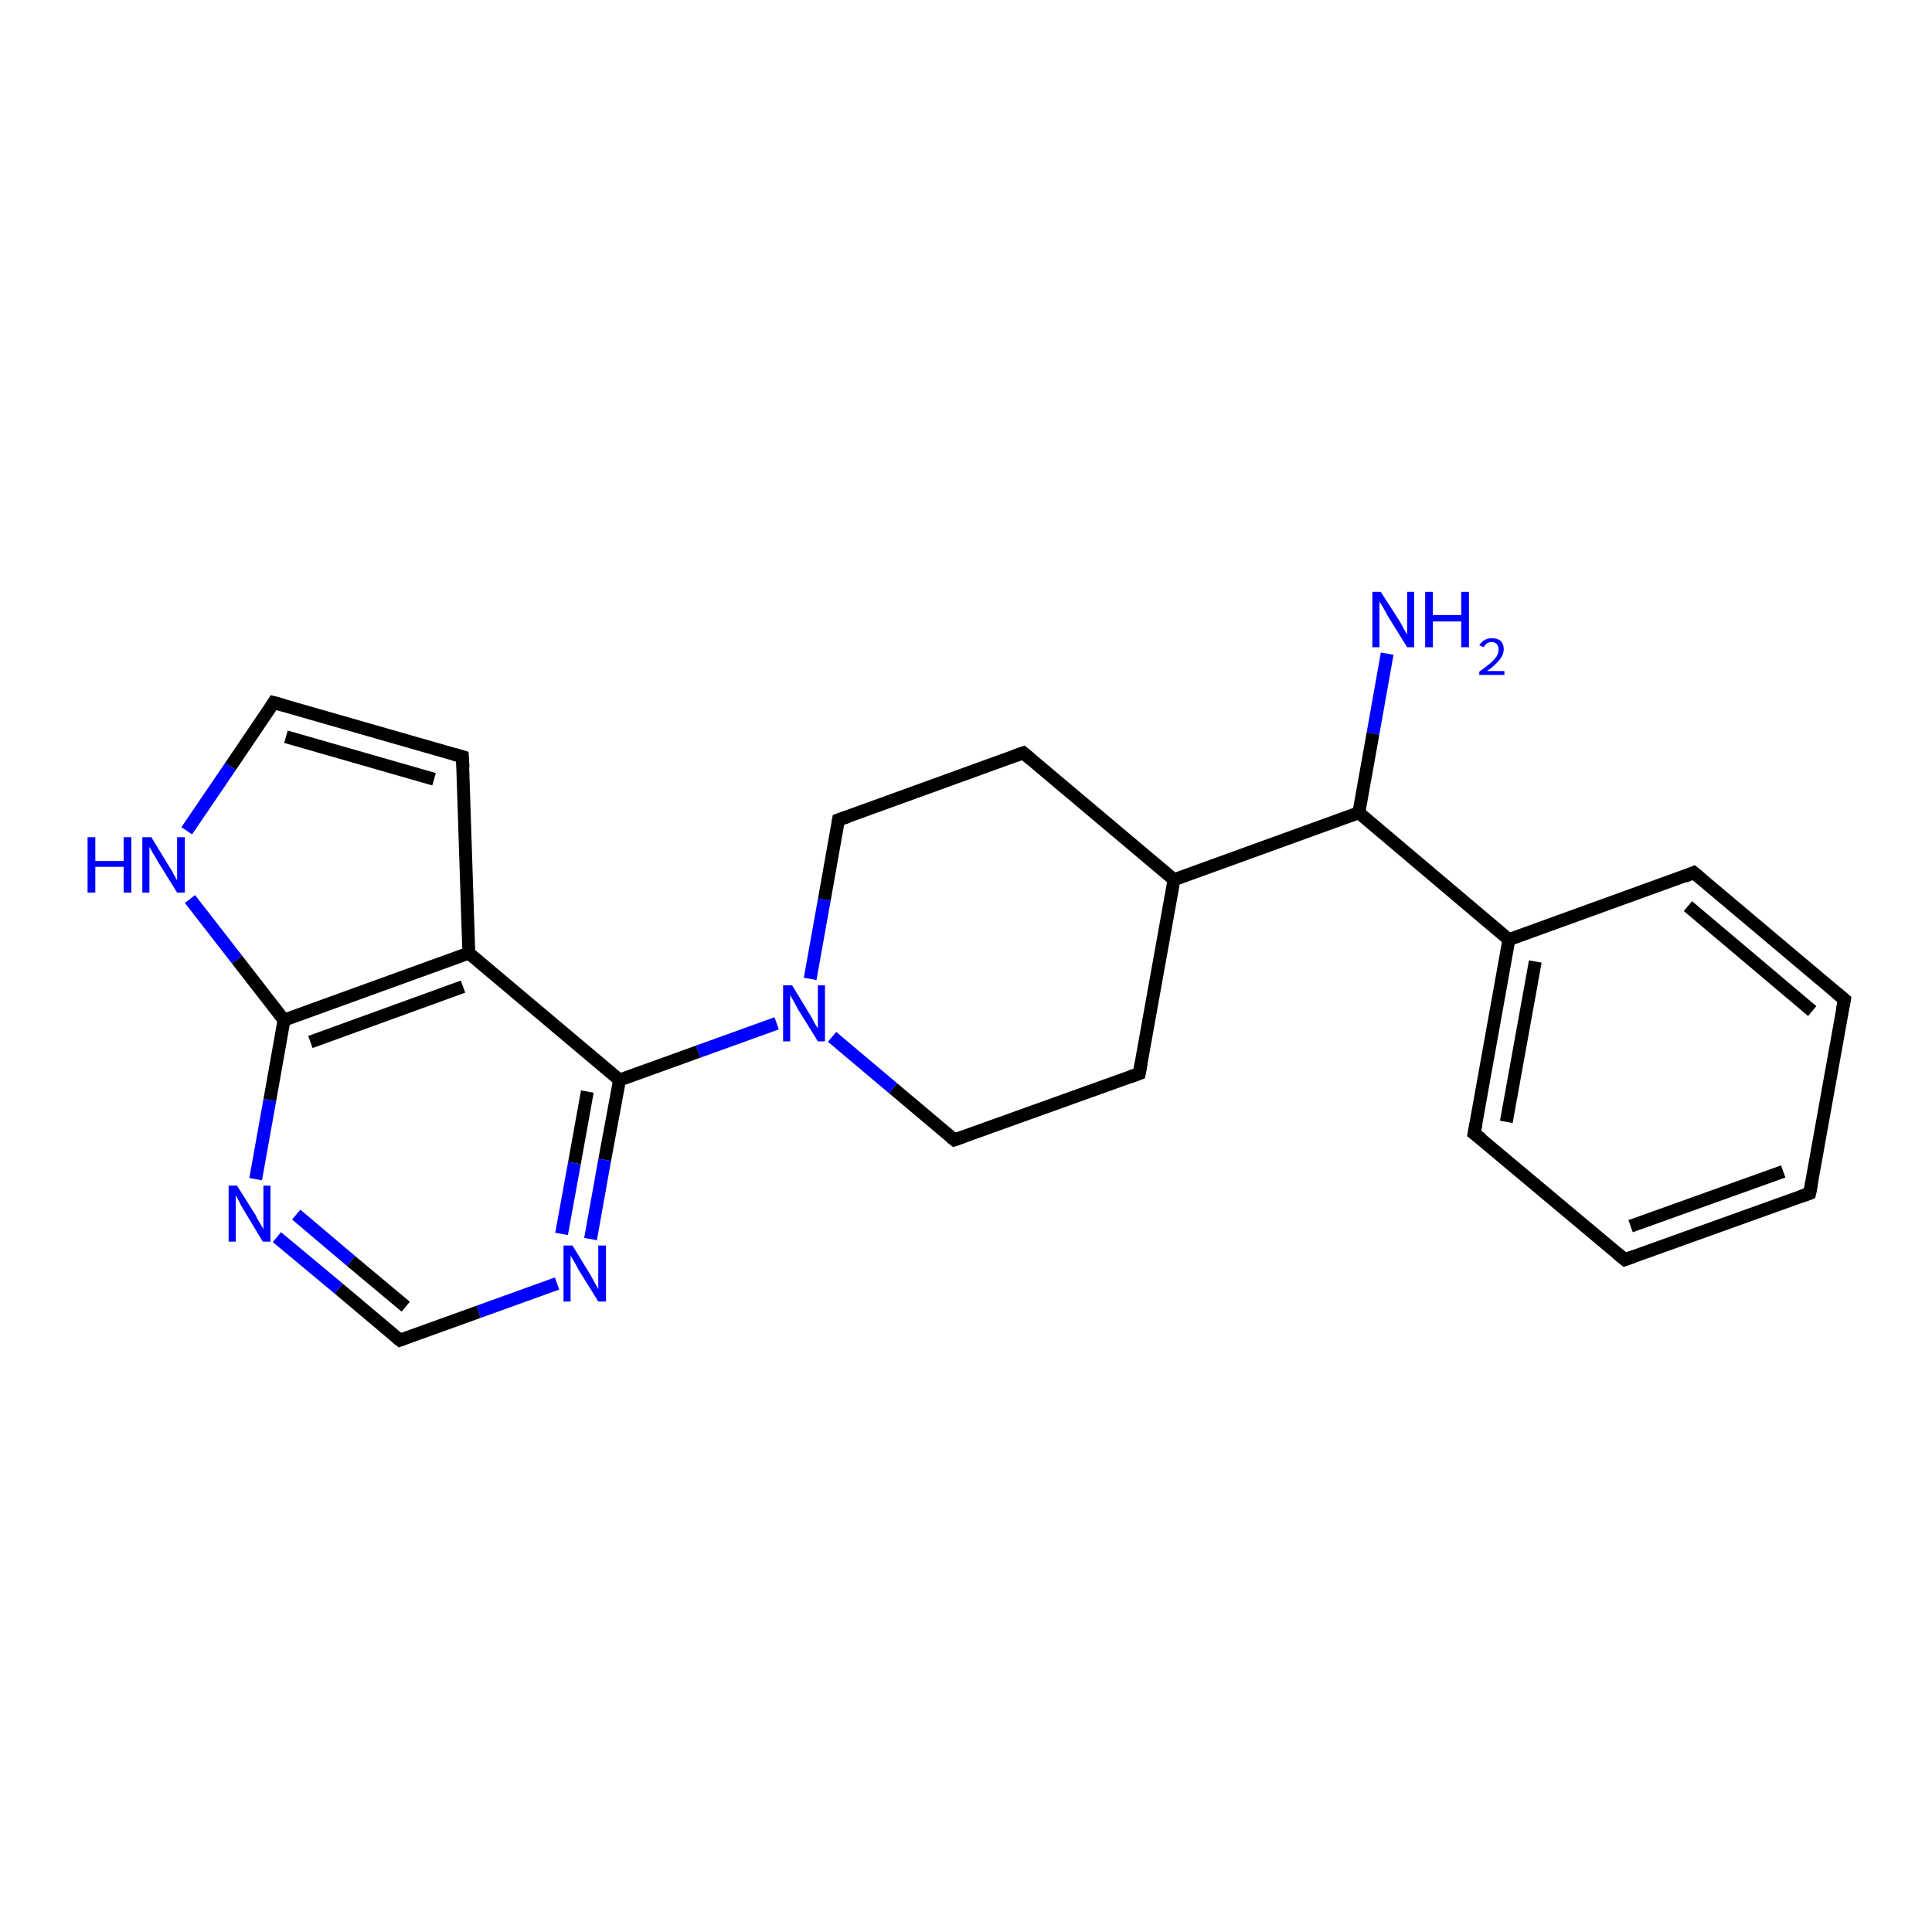 <?xml version='1.0' encoding='iso-8859-1'?>
<svg version='1.1' baseProfile='full'
              xmlns='http://www.w3.org/2000/svg'
                      xmlns:rdkit='http://www.rdkit.org/xml'
                      xmlns:xlink='http://www.w3.org/1999/xlink'
                  xml:space='preserve'
width='300px' height='300px' viewBox='0 0 300 300'>
<!-- END OF HEADER -->
<rect style='opacity:1.0;fill:#FFFFFF;stroke:none' width='300.0' height='300.0' x='0.0' y='0.0'> </rect>
<path class='bond-0 atom-0 atom-1' d='M 215.4,101.5 L 213.2,113.9' style='fill:none;fill-rule:evenodd;stroke:#0000FF;stroke-width:2.0px;stroke-linecap:butt;stroke-linejoin:miter;stroke-opacity:1' />
<path class='bond-0 atom-0 atom-1' d='M 213.2,113.9 L 211.0,126.2' style='fill:none;fill-rule:evenodd;stroke:#000000;stroke-width:2.0px;stroke-linecap:butt;stroke-linejoin:miter;stroke-opacity:1' />
<path class='bond-1 atom-1 atom-2' d='M 211.0,126.2 L 182.3,136.6' style='fill:none;fill-rule:evenodd;stroke:#000000;stroke-width:2.0px;stroke-linecap:butt;stroke-linejoin:miter;stroke-opacity:1' />
<path class='bond-2 atom-2 atom-3' d='M 182.3,136.6 L 158.9,116.9' style='fill:none;fill-rule:evenodd;stroke:#000000;stroke-width:2.0px;stroke-linecap:butt;stroke-linejoin:miter;stroke-opacity:1' />
<path class='bond-3 atom-3 atom-4' d='M 158.9,116.9 L 130.2,127.3' style='fill:none;fill-rule:evenodd;stroke:#000000;stroke-width:2.0px;stroke-linecap:butt;stroke-linejoin:miter;stroke-opacity:1' />
<path class='bond-4 atom-4 atom-5' d='M 130.2,127.3 L 128.0,139.7' style='fill:none;fill-rule:evenodd;stroke:#000000;stroke-width:2.0px;stroke-linecap:butt;stroke-linejoin:miter;stroke-opacity:1' />
<path class='bond-4 atom-4 atom-5' d='M 128.0,139.7 L 125.8,152.0' style='fill:none;fill-rule:evenodd;stroke:#0000FF;stroke-width:2.0px;stroke-linecap:butt;stroke-linejoin:miter;stroke-opacity:1' />
<path class='bond-5 atom-5 atom-6' d='M 129.2,161.0 L 138.7,169.0' style='fill:none;fill-rule:evenodd;stroke:#0000FF;stroke-width:2.0px;stroke-linecap:butt;stroke-linejoin:miter;stroke-opacity:1' />
<path class='bond-5 atom-5 atom-6' d='M 138.7,169.0 L 148.2,177.0' style='fill:none;fill-rule:evenodd;stroke:#000000;stroke-width:2.0px;stroke-linecap:butt;stroke-linejoin:miter;stroke-opacity:1' />
<path class='bond-6 atom-6 atom-7' d='M 148.2,177.0 L 176.9,166.7' style='fill:none;fill-rule:evenodd;stroke:#000000;stroke-width:2.0px;stroke-linecap:butt;stroke-linejoin:miter;stroke-opacity:1' />
<path class='bond-7 atom-5 atom-8' d='M 120.6,158.9 L 108.4,163.3' style='fill:none;fill-rule:evenodd;stroke:#0000FF;stroke-width:2.0px;stroke-linecap:butt;stroke-linejoin:miter;stroke-opacity:1' />
<path class='bond-7 atom-5 atom-8' d='M 108.4,163.3 L 96.2,167.7' style='fill:none;fill-rule:evenodd;stroke:#000000;stroke-width:2.0px;stroke-linecap:butt;stroke-linejoin:miter;stroke-opacity:1' />
<path class='bond-8 atom-8 atom-9' d='M 96.2,167.7 L 93.9,180.1' style='fill:none;fill-rule:evenodd;stroke:#000000;stroke-width:2.0px;stroke-linecap:butt;stroke-linejoin:miter;stroke-opacity:1' />
<path class='bond-8 atom-8 atom-9' d='M 93.9,180.1 L 91.7,192.4' style='fill:none;fill-rule:evenodd;stroke:#0000FF;stroke-width:2.0px;stroke-linecap:butt;stroke-linejoin:miter;stroke-opacity:1' />
<path class='bond-8 atom-8 atom-9' d='M 91.2,169.5 L 89.2,180.6' style='fill:none;fill-rule:evenodd;stroke:#000000;stroke-width:2.0px;stroke-linecap:butt;stroke-linejoin:miter;stroke-opacity:1' />
<path class='bond-8 atom-8 atom-9' d='M 89.2,180.6 L 87.2,191.6' style='fill:none;fill-rule:evenodd;stroke:#0000FF;stroke-width:2.0px;stroke-linecap:butt;stroke-linejoin:miter;stroke-opacity:1' />
<path class='bond-9 atom-9 atom-10' d='M 86.5,199.3 L 74.3,203.7' style='fill:none;fill-rule:evenodd;stroke:#0000FF;stroke-width:2.0px;stroke-linecap:butt;stroke-linejoin:miter;stroke-opacity:1' />
<path class='bond-9 atom-9 atom-10' d='M 74.3,203.7 L 62.1,208.1' style='fill:none;fill-rule:evenodd;stroke:#000000;stroke-width:2.0px;stroke-linecap:butt;stroke-linejoin:miter;stroke-opacity:1' />
<path class='bond-10 atom-10 atom-11' d='M 62.1,208.1 L 52.6,200.1' style='fill:none;fill-rule:evenodd;stroke:#000000;stroke-width:2.0px;stroke-linecap:butt;stroke-linejoin:miter;stroke-opacity:1' />
<path class='bond-10 atom-10 atom-11' d='M 52.6,200.1 L 43.0,192.1' style='fill:none;fill-rule:evenodd;stroke:#0000FF;stroke-width:2.0px;stroke-linecap:butt;stroke-linejoin:miter;stroke-opacity:1' />
<path class='bond-10 atom-10 atom-11' d='M 63.0,202.9 L 54.5,195.8' style='fill:none;fill-rule:evenodd;stroke:#000000;stroke-width:2.0px;stroke-linecap:butt;stroke-linejoin:miter;stroke-opacity:1' />
<path class='bond-10 atom-10 atom-11' d='M 54.5,195.8 L 46.0,188.6' style='fill:none;fill-rule:evenodd;stroke:#0000FF;stroke-width:2.0px;stroke-linecap:butt;stroke-linejoin:miter;stroke-opacity:1' />
<path class='bond-11 atom-11 atom-12' d='M 39.7,183.1 L 41.9,170.8' style='fill:none;fill-rule:evenodd;stroke:#0000FF;stroke-width:2.0px;stroke-linecap:butt;stroke-linejoin:miter;stroke-opacity:1' />
<path class='bond-11 atom-11 atom-12' d='M 41.9,170.8 L 44.1,158.4' style='fill:none;fill-rule:evenodd;stroke:#000000;stroke-width:2.0px;stroke-linecap:butt;stroke-linejoin:miter;stroke-opacity:1' />
<path class='bond-12 atom-12 atom-13' d='M 44.1,158.4 L 36.8,149.0' style='fill:none;fill-rule:evenodd;stroke:#000000;stroke-width:2.0px;stroke-linecap:butt;stroke-linejoin:miter;stroke-opacity:1' />
<path class='bond-12 atom-12 atom-13' d='M 36.8,149.0 L 29.5,139.6' style='fill:none;fill-rule:evenodd;stroke:#0000FF;stroke-width:2.0px;stroke-linecap:butt;stroke-linejoin:miter;stroke-opacity:1' />
<path class='bond-13 atom-13 atom-14' d='M 29.0,129.0 L 35.8,119.0' style='fill:none;fill-rule:evenodd;stroke:#0000FF;stroke-width:2.0px;stroke-linecap:butt;stroke-linejoin:miter;stroke-opacity:1' />
<path class='bond-13 atom-13 atom-14' d='M 35.8,119.0 L 42.5,109.1' style='fill:none;fill-rule:evenodd;stroke:#000000;stroke-width:2.0px;stroke-linecap:butt;stroke-linejoin:miter;stroke-opacity:1' />
<path class='bond-14 atom-14 atom-15' d='M 42.5,109.1 L 71.8,117.5' style='fill:none;fill-rule:evenodd;stroke:#000000;stroke-width:2.0px;stroke-linecap:butt;stroke-linejoin:miter;stroke-opacity:1' />
<path class='bond-14 atom-14 atom-15' d='M 44.4,114.4 L 67.4,121.0' style='fill:none;fill-rule:evenodd;stroke:#000000;stroke-width:2.0px;stroke-linecap:butt;stroke-linejoin:miter;stroke-opacity:1' />
<path class='bond-15 atom-15 atom-16' d='M 71.8,117.5 L 72.8,148.0' style='fill:none;fill-rule:evenodd;stroke:#000000;stroke-width:2.0px;stroke-linecap:butt;stroke-linejoin:miter;stroke-opacity:1' />
<path class='bond-16 atom-1 atom-17' d='M 211.0,126.2 L 234.3,145.9' style='fill:none;fill-rule:evenodd;stroke:#000000;stroke-width:2.0px;stroke-linecap:butt;stroke-linejoin:miter;stroke-opacity:1' />
<path class='bond-17 atom-17 atom-18' d='M 234.3,145.9 L 228.9,176.0' style='fill:none;fill-rule:evenodd;stroke:#000000;stroke-width:2.0px;stroke-linecap:butt;stroke-linejoin:miter;stroke-opacity:1' />
<path class='bond-17 atom-17 atom-18' d='M 238.4,149.3 L 233.9,174.2' style='fill:none;fill-rule:evenodd;stroke:#000000;stroke-width:2.0px;stroke-linecap:butt;stroke-linejoin:miter;stroke-opacity:1' />
<path class='bond-18 atom-18 atom-19' d='M 228.9,176.0 L 252.3,195.6' style='fill:none;fill-rule:evenodd;stroke:#000000;stroke-width:2.0px;stroke-linecap:butt;stroke-linejoin:miter;stroke-opacity:1' />
<path class='bond-19 atom-19 atom-20' d='M 252.3,195.6 L 281.0,185.3' style='fill:none;fill-rule:evenodd;stroke:#000000;stroke-width:2.0px;stroke-linecap:butt;stroke-linejoin:miter;stroke-opacity:1' />
<path class='bond-19 atom-19 atom-20' d='M 253.2,190.4 L 276.9,181.9' style='fill:none;fill-rule:evenodd;stroke:#000000;stroke-width:2.0px;stroke-linecap:butt;stroke-linejoin:miter;stroke-opacity:1' />
<path class='bond-20 atom-20 atom-21' d='M 281.0,185.3 L 286.4,155.2' style='fill:none;fill-rule:evenodd;stroke:#000000;stroke-width:2.0px;stroke-linecap:butt;stroke-linejoin:miter;stroke-opacity:1' />
<path class='bond-21 atom-21 atom-22' d='M 286.4,155.2 L 263.0,135.5' style='fill:none;fill-rule:evenodd;stroke:#000000;stroke-width:2.0px;stroke-linecap:butt;stroke-linejoin:miter;stroke-opacity:1' />
<path class='bond-21 atom-21 atom-22' d='M 281.4,157.0 L 262.1,140.7' style='fill:none;fill-rule:evenodd;stroke:#000000;stroke-width:2.0px;stroke-linecap:butt;stroke-linejoin:miter;stroke-opacity:1' />
<path class='bond-22 atom-7 atom-2' d='M 176.9,166.7 L 182.3,136.6' style='fill:none;fill-rule:evenodd;stroke:#000000;stroke-width:2.0px;stroke-linecap:butt;stroke-linejoin:miter;stroke-opacity:1' />
<path class='bond-23 atom-16 atom-8' d='M 72.8,148.0 L 96.2,167.7' style='fill:none;fill-rule:evenodd;stroke:#000000;stroke-width:2.0px;stroke-linecap:butt;stroke-linejoin:miter;stroke-opacity:1' />
<path class='bond-24 atom-22 atom-17' d='M 263.0,135.5 L 234.3,145.9' style='fill:none;fill-rule:evenodd;stroke:#000000;stroke-width:2.0px;stroke-linecap:butt;stroke-linejoin:miter;stroke-opacity:1' />
<path class='bond-25 atom-16 atom-12' d='M 72.8,148.0 L 44.1,158.4' style='fill:none;fill-rule:evenodd;stroke:#000000;stroke-width:2.0px;stroke-linecap:butt;stroke-linejoin:miter;stroke-opacity:1' />
<path class='bond-25 atom-16 atom-12' d='M 71.9,153.2 L 48.2,161.8' style='fill:none;fill-rule:evenodd;stroke:#000000;stroke-width:2.0px;stroke-linecap:butt;stroke-linejoin:miter;stroke-opacity:1' />
<path d='M 160.1,117.9 L 158.9,116.9 L 157.5,117.4' style='fill:none;stroke:#000000;stroke-width:2.0px;stroke-linecap:butt;stroke-linejoin:miter;stroke-opacity:1;' />
<path d='M 131.7,126.8 L 130.2,127.3 L 130.1,127.9' style='fill:none;stroke:#000000;stroke-width:2.0px;stroke-linecap:butt;stroke-linejoin:miter;stroke-opacity:1;' />
<path d='M 147.7,176.6 L 148.2,177.0 L 149.6,176.5' style='fill:none;stroke:#000000;stroke-width:2.0px;stroke-linecap:butt;stroke-linejoin:miter;stroke-opacity:1;' />
<path d='M 175.5,167.2 L 176.9,166.7 L 177.2,165.1' style='fill:none;stroke:#000000;stroke-width:2.0px;stroke-linecap:butt;stroke-linejoin:miter;stroke-opacity:1;' />
<path d='M 62.7,207.9 L 62.1,208.1 L 61.6,207.7' style='fill:none;stroke:#000000;stroke-width:2.0px;stroke-linecap:butt;stroke-linejoin:miter;stroke-opacity:1;' />
<path d='M 42.2,109.6 L 42.5,109.1 L 44.0,109.5' style='fill:none;stroke:#000000;stroke-width:2.0px;stroke-linecap:butt;stroke-linejoin:miter;stroke-opacity:1;' />
<path d='M 70.4,117.1 L 71.8,117.5 L 71.9,119.1' style='fill:none;stroke:#000000;stroke-width:2.0px;stroke-linecap:butt;stroke-linejoin:miter;stroke-opacity:1;' />
<path d='M 229.2,174.5 L 228.9,176.0 L 230.1,176.9' style='fill:none;stroke:#000000;stroke-width:2.0px;stroke-linecap:butt;stroke-linejoin:miter;stroke-opacity:1;' />
<path d='M 251.1,194.6 L 252.3,195.6 L 253.7,195.1' style='fill:none;stroke:#000000;stroke-width:2.0px;stroke-linecap:butt;stroke-linejoin:miter;stroke-opacity:1;' />
<path d='M 279.6,185.8 L 281.0,185.3 L 281.3,183.8' style='fill:none;stroke:#000000;stroke-width:2.0px;stroke-linecap:butt;stroke-linejoin:miter;stroke-opacity:1;' />
<path d='M 286.1,156.7 L 286.4,155.2 L 285.2,154.2' style='fill:none;stroke:#000000;stroke-width:2.0px;stroke-linecap:butt;stroke-linejoin:miter;stroke-opacity:1;' />
<path d='M 264.2,136.5 L 263.0,135.5 L 261.6,136.1' style='fill:none;stroke:#000000;stroke-width:2.0px;stroke-linecap:butt;stroke-linejoin:miter;stroke-opacity:1;' />
<path class='atom-0' d='M 214.4 91.9
L 217.3 96.4
Q 217.6 96.9, 218.0 97.7
Q 218.5 98.5, 218.5 98.6
L 218.5 91.9
L 219.6 91.9
L 219.6 100.5
L 218.5 100.5
L 215.4 95.5
Q 215.1 94.9, 214.7 94.2
Q 214.3 93.6, 214.2 93.4
L 214.2 100.5
L 213.1 100.5
L 213.1 91.9
L 214.4 91.9
' fill='#0000FF'/>
<path class='atom-0' d='M 221.3 91.9
L 222.5 91.9
L 222.5 95.5
L 226.9 95.5
L 226.9 91.9
L 228.1 91.9
L 228.1 100.5
L 226.9 100.5
L 226.9 96.5
L 222.5 96.5
L 222.5 100.5
L 221.3 100.5
L 221.3 91.9
' fill='#0000FF'/>
<path class='atom-0' d='M 229.7 100.2
Q 230.0 99.7, 230.5 99.4
Q 231.0 99.1, 231.6 99.1
Q 232.5 99.1, 233.0 99.5
Q 233.5 100.0, 233.5 100.8
Q 233.5 101.7, 232.8 102.5
Q 232.2 103.3, 230.9 104.2
L 233.6 104.2
L 233.6 104.8
L 229.7 104.8
L 229.7 104.3
Q 230.8 103.5, 231.4 103.0
Q 232.1 102.4, 232.4 101.9
Q 232.7 101.4, 232.7 100.9
Q 232.7 100.3, 232.4 100.0
Q 232.1 99.7, 231.6 99.7
Q 231.2 99.7, 230.9 99.9
Q 230.6 100.1, 230.4 100.5
L 229.7 100.2
' fill='#0000FF'/>
<path class='atom-5' d='M 123.0 153.0
L 125.8 157.6
Q 126.1 158.1, 126.5 158.9
Q 127.0 159.7, 127.0 159.7
L 127.0 153.0
L 128.1 153.0
L 128.1 161.7
L 127.0 161.7
L 123.9 156.7
Q 123.6 156.1, 123.2 155.4
Q 122.8 154.7, 122.7 154.5
L 122.7 161.7
L 121.6 161.7
L 121.6 153.0
L 123.0 153.0
' fill='#0000FF'/>
<path class='atom-9' d='M 88.9 193.4
L 91.7 198.0
Q 92.0 198.5, 92.4 199.3
Q 92.9 200.1, 92.9 200.2
L 92.9 193.4
L 94.1 193.4
L 94.1 202.1
L 92.9 202.1
L 89.8 197.1
Q 89.5 196.5, 89.1 195.8
Q 88.7 195.2, 88.6 194.9
L 88.6 202.1
L 87.5 202.1
L 87.5 193.4
L 88.9 193.4
' fill='#0000FF'/>
<path class='atom-11' d='M 36.8 184.1
L 39.7 188.7
Q 39.9 189.2, 40.4 190.0
Q 40.9 190.8, 40.9 190.9
L 40.9 184.1
L 42.0 184.1
L 42.0 192.8
L 40.8 192.8
L 37.8 187.8
Q 37.4 187.2, 37.1 186.5
Q 36.7 185.8, 36.6 185.6
L 36.6 192.8
L 35.5 192.8
L 35.5 184.1
L 36.8 184.1
' fill='#0000FF'/>
<path class='atom-13' d='M 13.6 130.0
L 14.8 130.0
L 14.8 133.7
L 19.2 133.7
L 19.2 130.0
L 20.4 130.0
L 20.4 138.6
L 19.2 138.6
L 19.2 134.6
L 14.8 134.6
L 14.8 138.6
L 13.6 138.6
L 13.6 130.0
' fill='#0000FF'/>
<path class='atom-13' d='M 23.5 130.0
L 26.3 134.6
Q 26.6 135.0, 27.0 135.8
Q 27.5 136.7, 27.5 136.7
L 27.5 130.0
L 28.7 130.0
L 28.7 138.6
L 27.5 138.6
L 24.4 133.6
Q 24.1 133.0, 23.7 132.4
Q 23.3 131.7, 23.2 131.5
L 23.2 138.6
L 22.1 138.6
L 22.1 130.0
L 23.5 130.0
' fill='#0000FF'/>
</svg>
